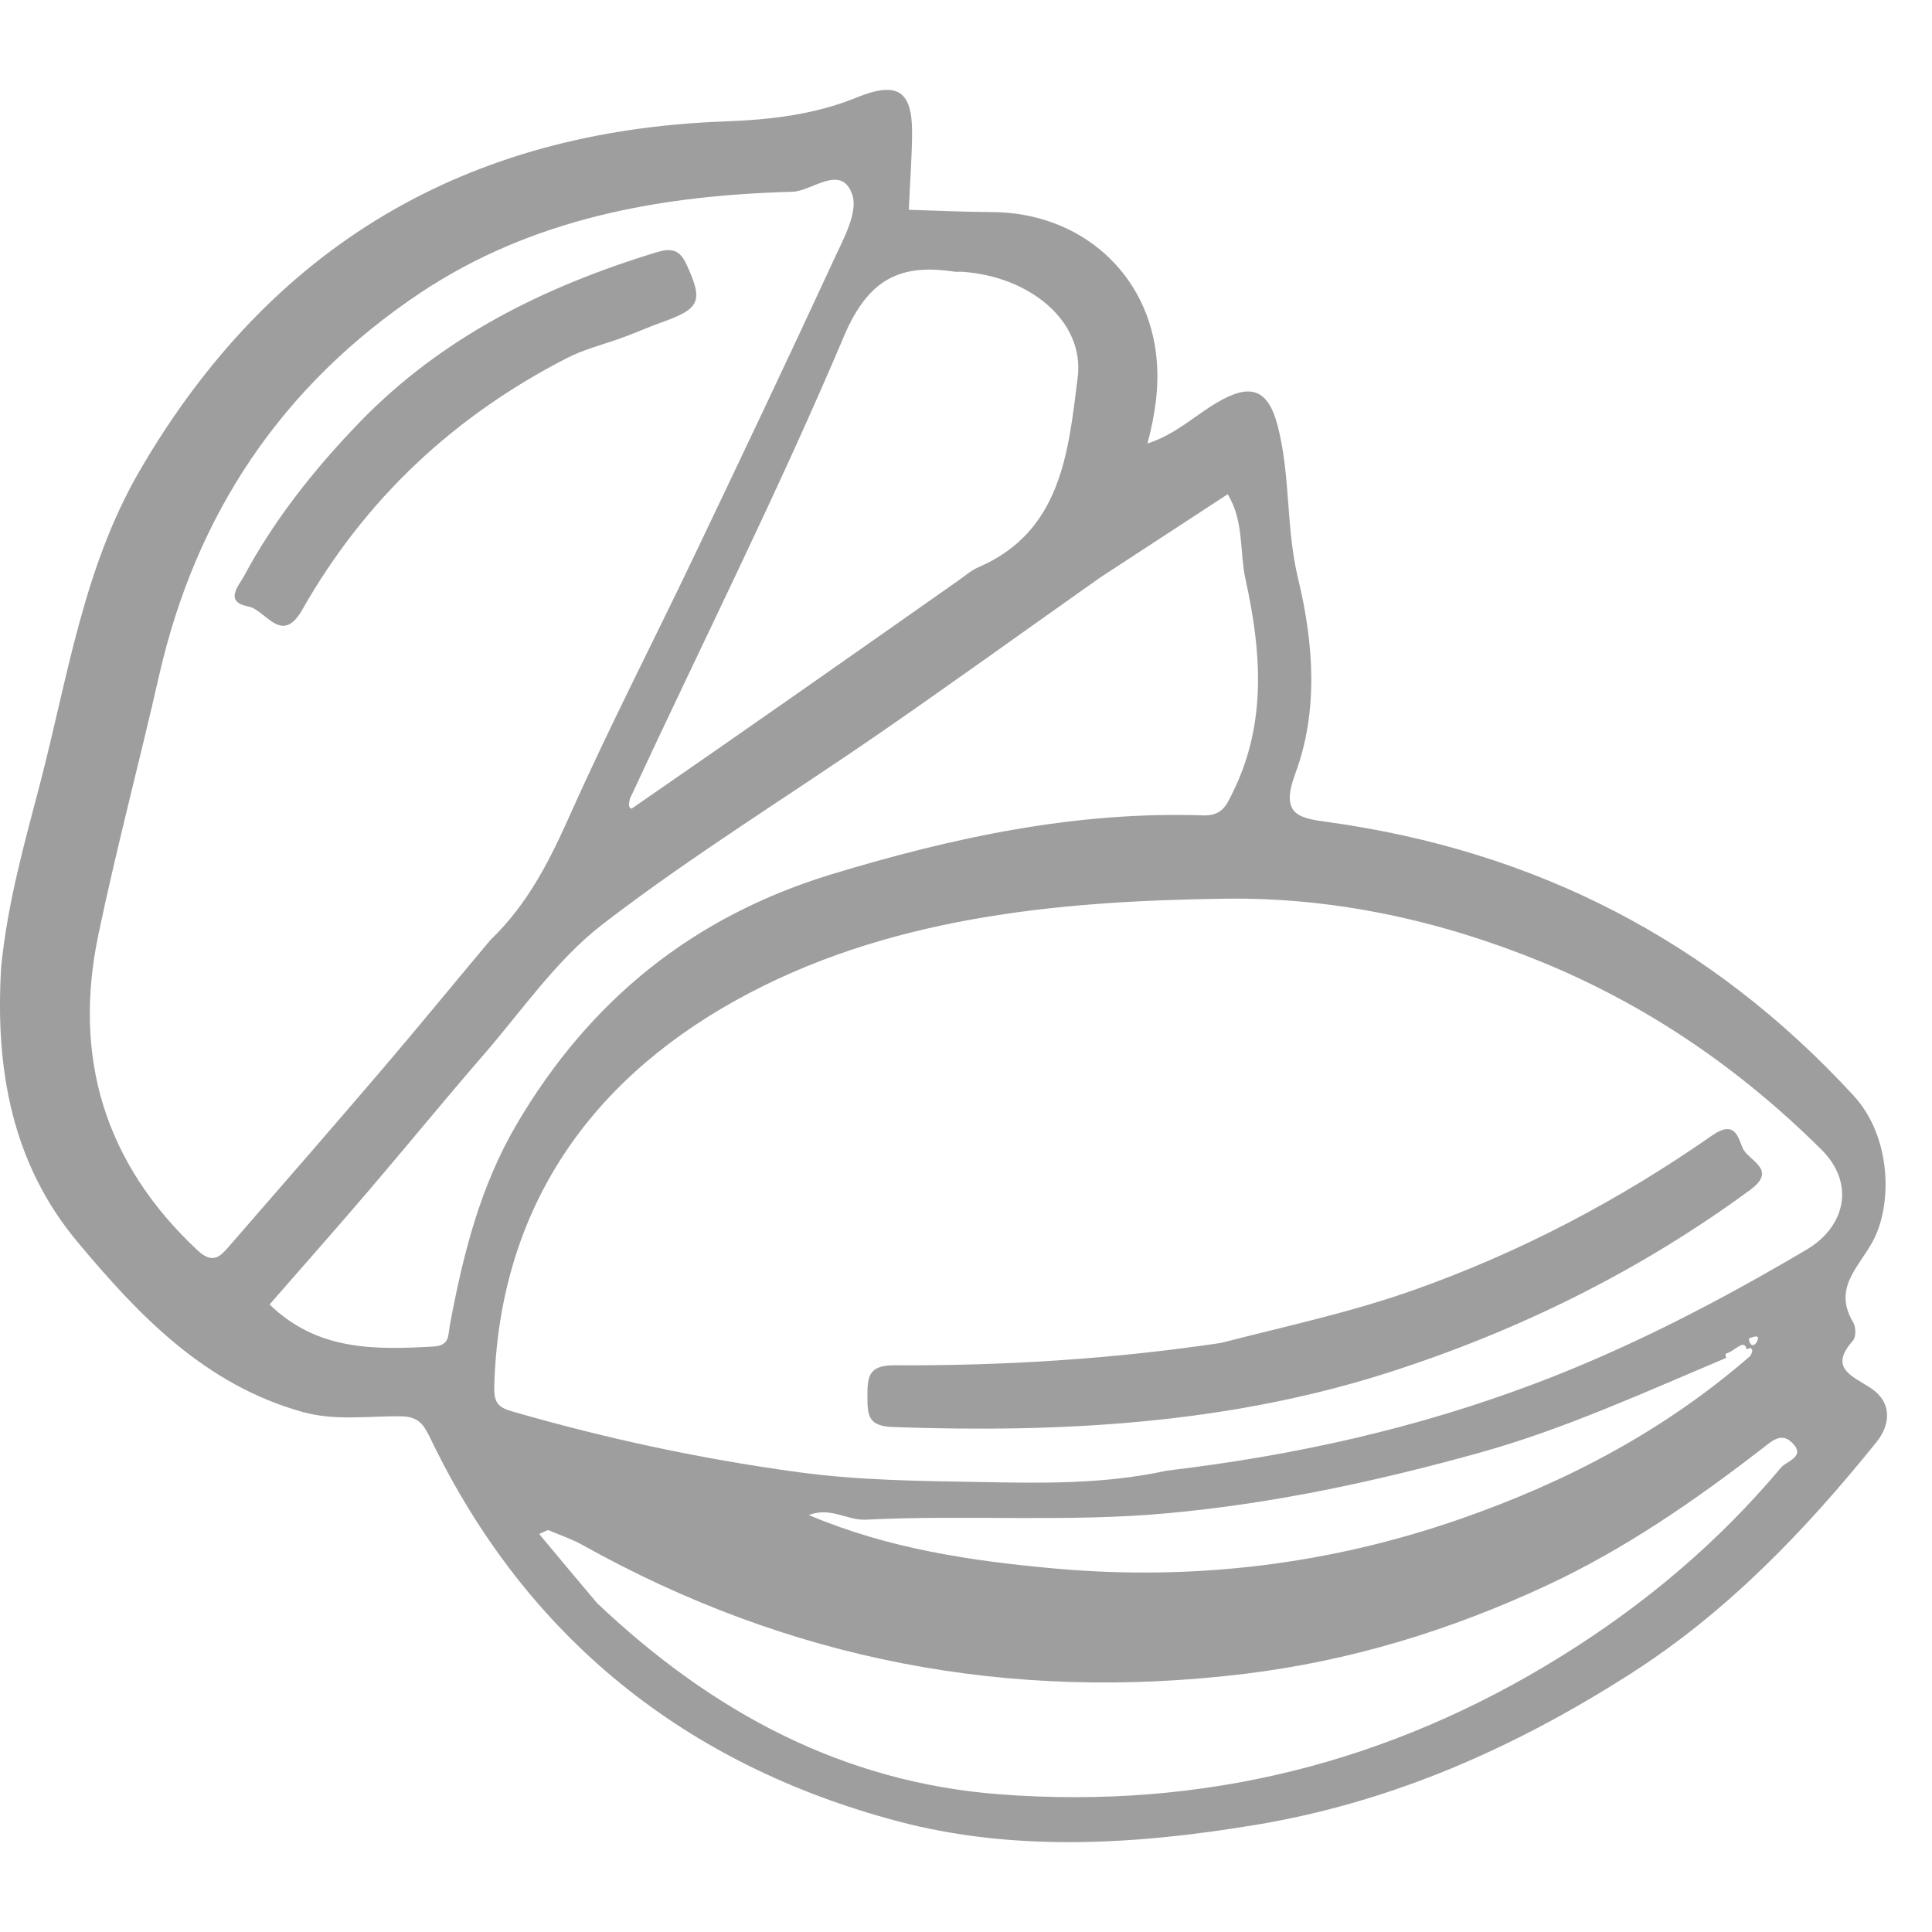 <svg xmlns="http://www.w3.org/2000/svg" width="43" height="43" viewBox="0 0 43 43" fill="none"><g clip-path="url(#clip0_401_2)"><path d="M20.3 2.975C20.308 2.016 19.975 1.8 19.062 2.172C18.126 2.553 17.132 2.666 16.144 2.702C10.356 2.91 6.023 5.48 3.12 10.457C1.854 12.628 1.508 15.078 0.891 17.442C0.547 18.759 0.17 20.078 0.026 21.521C-0.113 23.81 0.272 25.903 1.725 27.642C3.089 29.275 4.558 30.821 6.739 31.427C7.463 31.627 8.186 31.515 8.907 31.522C9.317 31.526 9.425 31.694 9.589 32.034C11.722 36.458 15.267 39.285 19.98 40.535C22.571 41.222 25.265 41.06 27.939 40.617C30.997 40.11 33.727 38.892 36.299 37.247C38.448 35.872 40.183 34.058 41.765 32.095C42.071 31.716 42.132 31.21 41.616 30.88C41.206 30.617 40.702 30.438 41.24 29.84C41.311 29.76 41.309 29.537 41.248 29.435C40.789 28.672 41.359 28.222 41.683 27.626C42.119 26.822 42.108 25.311 41.253 24.383C38.079 20.934 34.172 18.93 29.527 18.292C28.893 18.205 28.491 18.126 28.83 17.215C29.348 15.826 29.238 14.308 28.892 12.881C28.616 11.746 28.728 10.581 28.433 9.463C28.219 8.652 27.828 8.521 27.081 8.963C26.586 9.255 26.163 9.67 25.538 9.871C25.71 9.237 25.796 8.624 25.745 8.018C25.582 6.082 24.045 4.727 22.075 4.72C21.459 4.718 20.843 4.687 20.227 4.669C20.252 4.104 20.295 3.54 20.3 2.975ZM39.22 32.241C39.433 32.076 39.637 31.875 39.877 32.101C40.214 32.419 39.764 32.515 39.641 32.662C38.246 34.326 36.612 35.705 34.752 36.861C30.915 39.245 26.757 40.277 22.257 39.936C18.744 39.67 15.838 38.095 13.287 35.678C12.836 35.146 12.428 34.655 12 34.141C12.157 34.076 12.189 34.05 12.206 34.057C12.461 34.164 12.726 34.254 12.966 34.387C17.554 36.95 22.453 37.889 27.689 37.256C30.067 36.968 32.305 36.278 34.452 35.274C36.172 34.47 37.725 33.396 39.22 32.241ZM38.41 30.127C38.599 30.081 38.789 29.823 38.858 29.983C38.866 30.001 38.872 30.017 38.875 30.032C38.901 30.021 38.926 30.01 38.951 30C39.023 30.033 39.007 30.087 38.954 30.18C37.052 31.836 34.877 32.98 32.508 33.805C29.595 34.82 26.579 35.188 23.477 34.91C21.615 34.742 19.779 34.471 18 33.72C18.492 33.532 18.851 33.844 19.273 33.823C21.51 33.71 23.749 33.886 25.994 33.679C28.371 33.461 30.661 32.964 32.934 32.332C34.82 31.807 36.577 30.997 38.424 30.221C38.408 30.197 38.402 30.172 38.41 30.127ZM27.269 20.002C29.686 19.969 32.049 20.484 34.298 21.404C36.691 22.383 38.752 23.811 40.543 25.591C41.289 26.334 41.083 27.298 40.202 27.817C38.269 28.957 36.289 29.991 34.164 30.794C31.539 31.786 28.834 32.393 25.97 32.732C24.53 33.046 23.111 33.008 21.757 32.984C20.452 32.961 19.111 32.948 17.785 32.768C15.614 32.474 13.496 32.019 11.405 31.415C11.129 31.335 10.991 31.253 11 30.879C11.098 27.036 13.001 24.144 16.367 22.27C19.693 20.419 23.493 20.052 27.269 20.002ZM27.324 11C27.691 11.598 27.585 12.276 27.723 12.903C28.069 14.478 28.199 16.066 27.457 17.595C27.31 17.898 27.219 18.163 26.776 18.148C23.941 18.053 21.217 18.637 18.52 19.455C15.425 20.394 13.12 22.264 11.499 25.023C10.685 26.409 10.305 27.928 10.015 29.479C9.968 29.729 10.018 29.949 9.636 29.97C8.339 30.042 7.065 30.067 6 29.033C6.73 28.196 7.473 27.358 8.201 26.506C9.057 25.506 9.888 24.485 10.751 23.491C11.617 22.493 12.386 21.36 13.417 20.567C15.402 19.039 17.549 17.721 19.614 16.294C21.233 15.175 22.828 14.024 24.486 12.854C25.467 12.214 26.395 11.607 27.324 11ZM38.922 29.793C39.035 29.745 39.188 29.691 39.103 29.862C39.058 29.954 38.952 29.996 38.922 29.793ZM17.637 4.268C18.076 4.256 18.727 3.631 18.969 4.333C19.103 4.724 18.771 5.319 18.559 5.78C17.535 7.997 16.487 10.203 15.435 12.406C14.532 14.297 13.571 16.161 12.716 18.073C12.255 19.104 11.776 20.095 10.91 20.927C10.082 21.913 9.305 22.865 8.507 23.799C7.386 25.112 6.251 26.413 5.119 27.715C4.916 27.949 4.751 28.161 4.394 27.826C2.33 25.894 1.618 23.539 2.189 20.805C2.594 18.87 3.104 16.956 3.543 15.028C4.362 11.432 6.281 8.576 9.339 6.529C11.838 4.857 14.699 4.349 17.637 4.268ZM18.782 7.488C19.33 6.193 20.05 5.865 21.245 6.047C21.301 6.055 21.359 6.045 21.415 6.049C22.922 6.15 24.142 7.154 23.986 8.398C23.779 10.052 23.628 11.832 21.768 12.629C21.617 12.693 21.488 12.809 21.352 12.905C18.949 14.594 16.546 16.282 14.055 18C13.981 17.967 13.996 17.905 14.018 17.781C15.626 14.315 17.317 10.951 18.782 7.488Z" fill="#3E3E3E" fill-opacity="0.5"></path><path d="M27.17 29.89C24.712 30.254 22.311 30.399 19.904 30.387C19.304 30.384 19.308 30.668 19.306 31.1C19.305 31.515 19.336 31.742 19.872 31.761C23.621 31.895 27.34 31.693 30.93 30.539C33.806 29.614 36.506 28.283 38.956 26.481C39.578 26.024 38.907 25.834 38.787 25.555C38.682 25.311 38.616 24.916 38.104 25.273C36.032 26.718 33.811 27.886 31.42 28.728C30.052 29.209 28.639 29.513 27.17 29.89Z" fill="#3E3E3E" fill-opacity="0.5"></path><path d="M13.75 7.552C14.12 7.421 14.418 7.284 14.727 7.174C15.587 6.869 15.656 6.703 15.279 5.884C15.136 5.572 14.96 5.51 14.623 5.612C12.12 6.372 9.827 7.508 7.993 9.409C7.003 10.436 6.108 11.557 5.429 12.825C5.316 13.037 4.977 13.393 5.529 13.499C5.918 13.574 6.268 14.382 6.731 13.565C8.126 11.108 10.108 9.257 12.617 7.97C12.954 7.797 13.328 7.694 13.75 7.552Z" fill="#3E3E3E" fill-opacity="0.5"></path></g><defs><clipPath id="clip0_401_2"><rect width="43" height="43" fill="white" transform="matrix(-1 0 0 1 43 0)"></rect></clipPath></defs></svg>
